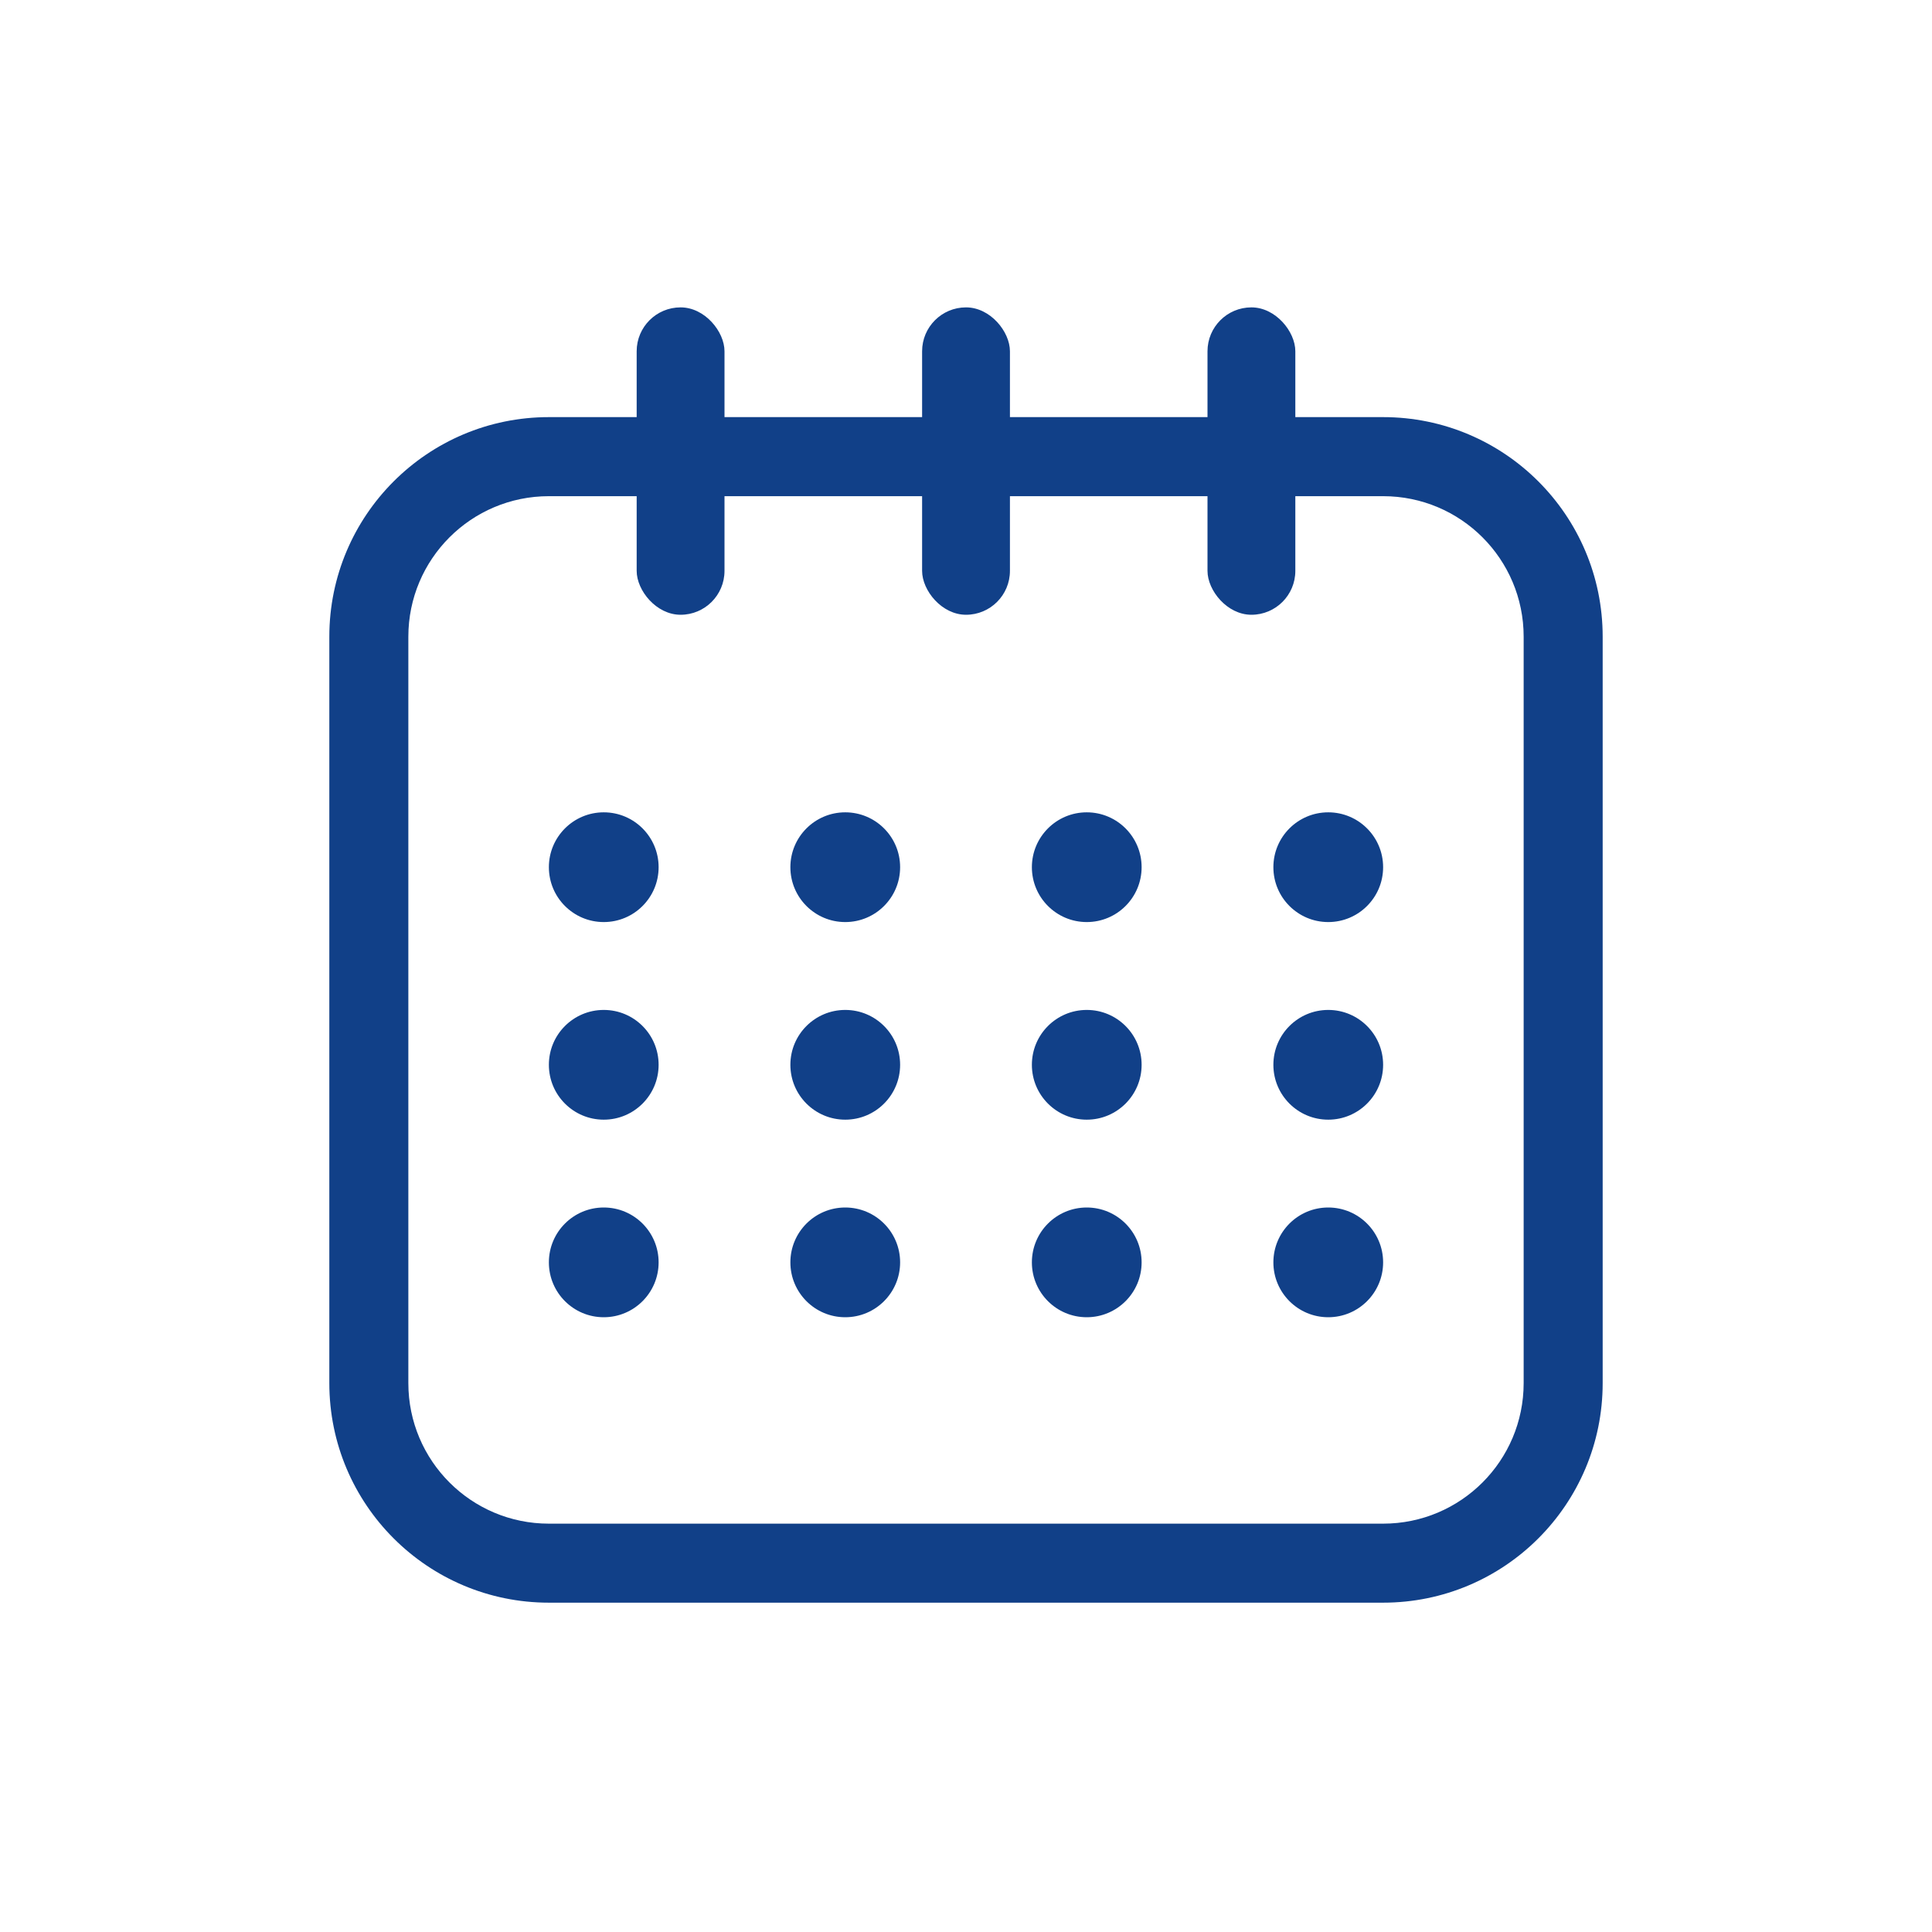 <svg xmlns="http://www.w3.org/2000/svg" width="50" height="50" viewBox="0 0 50 50">
    <g fill="none" fill-rule="evenodd">
        <g>
            <g>
                <g>
                    <g transform="translate(-1003 -508) translate(0 25) translate(444 460) translate(559 23)">
                        <path d="M0 0H50V50H0z"/>
                        <path fill="#114088" fill-rule="nonzero" d="M14.205 10.795h21.59c3.138 0 5.682 2.544 5.682 5.682v19.318c0 3.138-2.544 5.682-5.682 5.682h-21.59c-3.138 0-5.682-2.544-5.682-5.682V16.477c0-3.138 2.544-5.682 5.682-5.682zm0 2.046c-2.009 0-3.637 1.628-3.637 3.636v19.318c0 2.009 1.628 3.637 3.637 3.637h21.59c2.009 0 3.637-1.628 3.637-3.637V16.477c0-2.008-1.628-3.636-3.637-3.636h-21.59z"/>
                        <rect width="2.273" height="7.955" x="16.477" y="7.955" fill="#114088" rx="1.136"/>
                        <rect width="2.273" height="7.955" x="23.864" y="7.955" fill="#114088" rx="1.136"/>
                        <rect width="2.273" height="7.955" x="31.25" y="7.955" fill="#114088" rx="1.136"/>
                        <circle cx="15.625" cy="22.443" r="1.42" fill="#114088"/>
                        <circle cx="15.625" cy="27.557" r="1.42" fill="#114088"/>
                        <circle cx="15.625" cy="32.67" r="1.42" fill="#114088"/>
                        <circle cx="28.125" cy="22.443" r="1.42" fill="#114088"/>
                        <circle cx="28.125" cy="27.557" r="1.42" fill="#114088"/>
                        <circle cx="28.125" cy="32.67" r="1.42" fill="#114088"/>
                        <circle cx="21.875" cy="22.443" r="1.42" fill="#114088"/>
                        <circle cx="21.875" cy="27.557" r="1.42" fill="#114088"/>
                        <circle cx="21.875" cy="32.67" r="1.42" fill="#114088"/>
                        <circle cx="34.375" cy="22.443" r="1.42" fill="#114088"/>
                        <circle cx="34.375" cy="27.557" r="1.42" fill="#114088"/>
                        <circle cx="34.375" cy="32.67" r="1.42" fill="#114088"/>
                    </g>
                </g>
            </g>
        </g>
    </g>
</svg>
